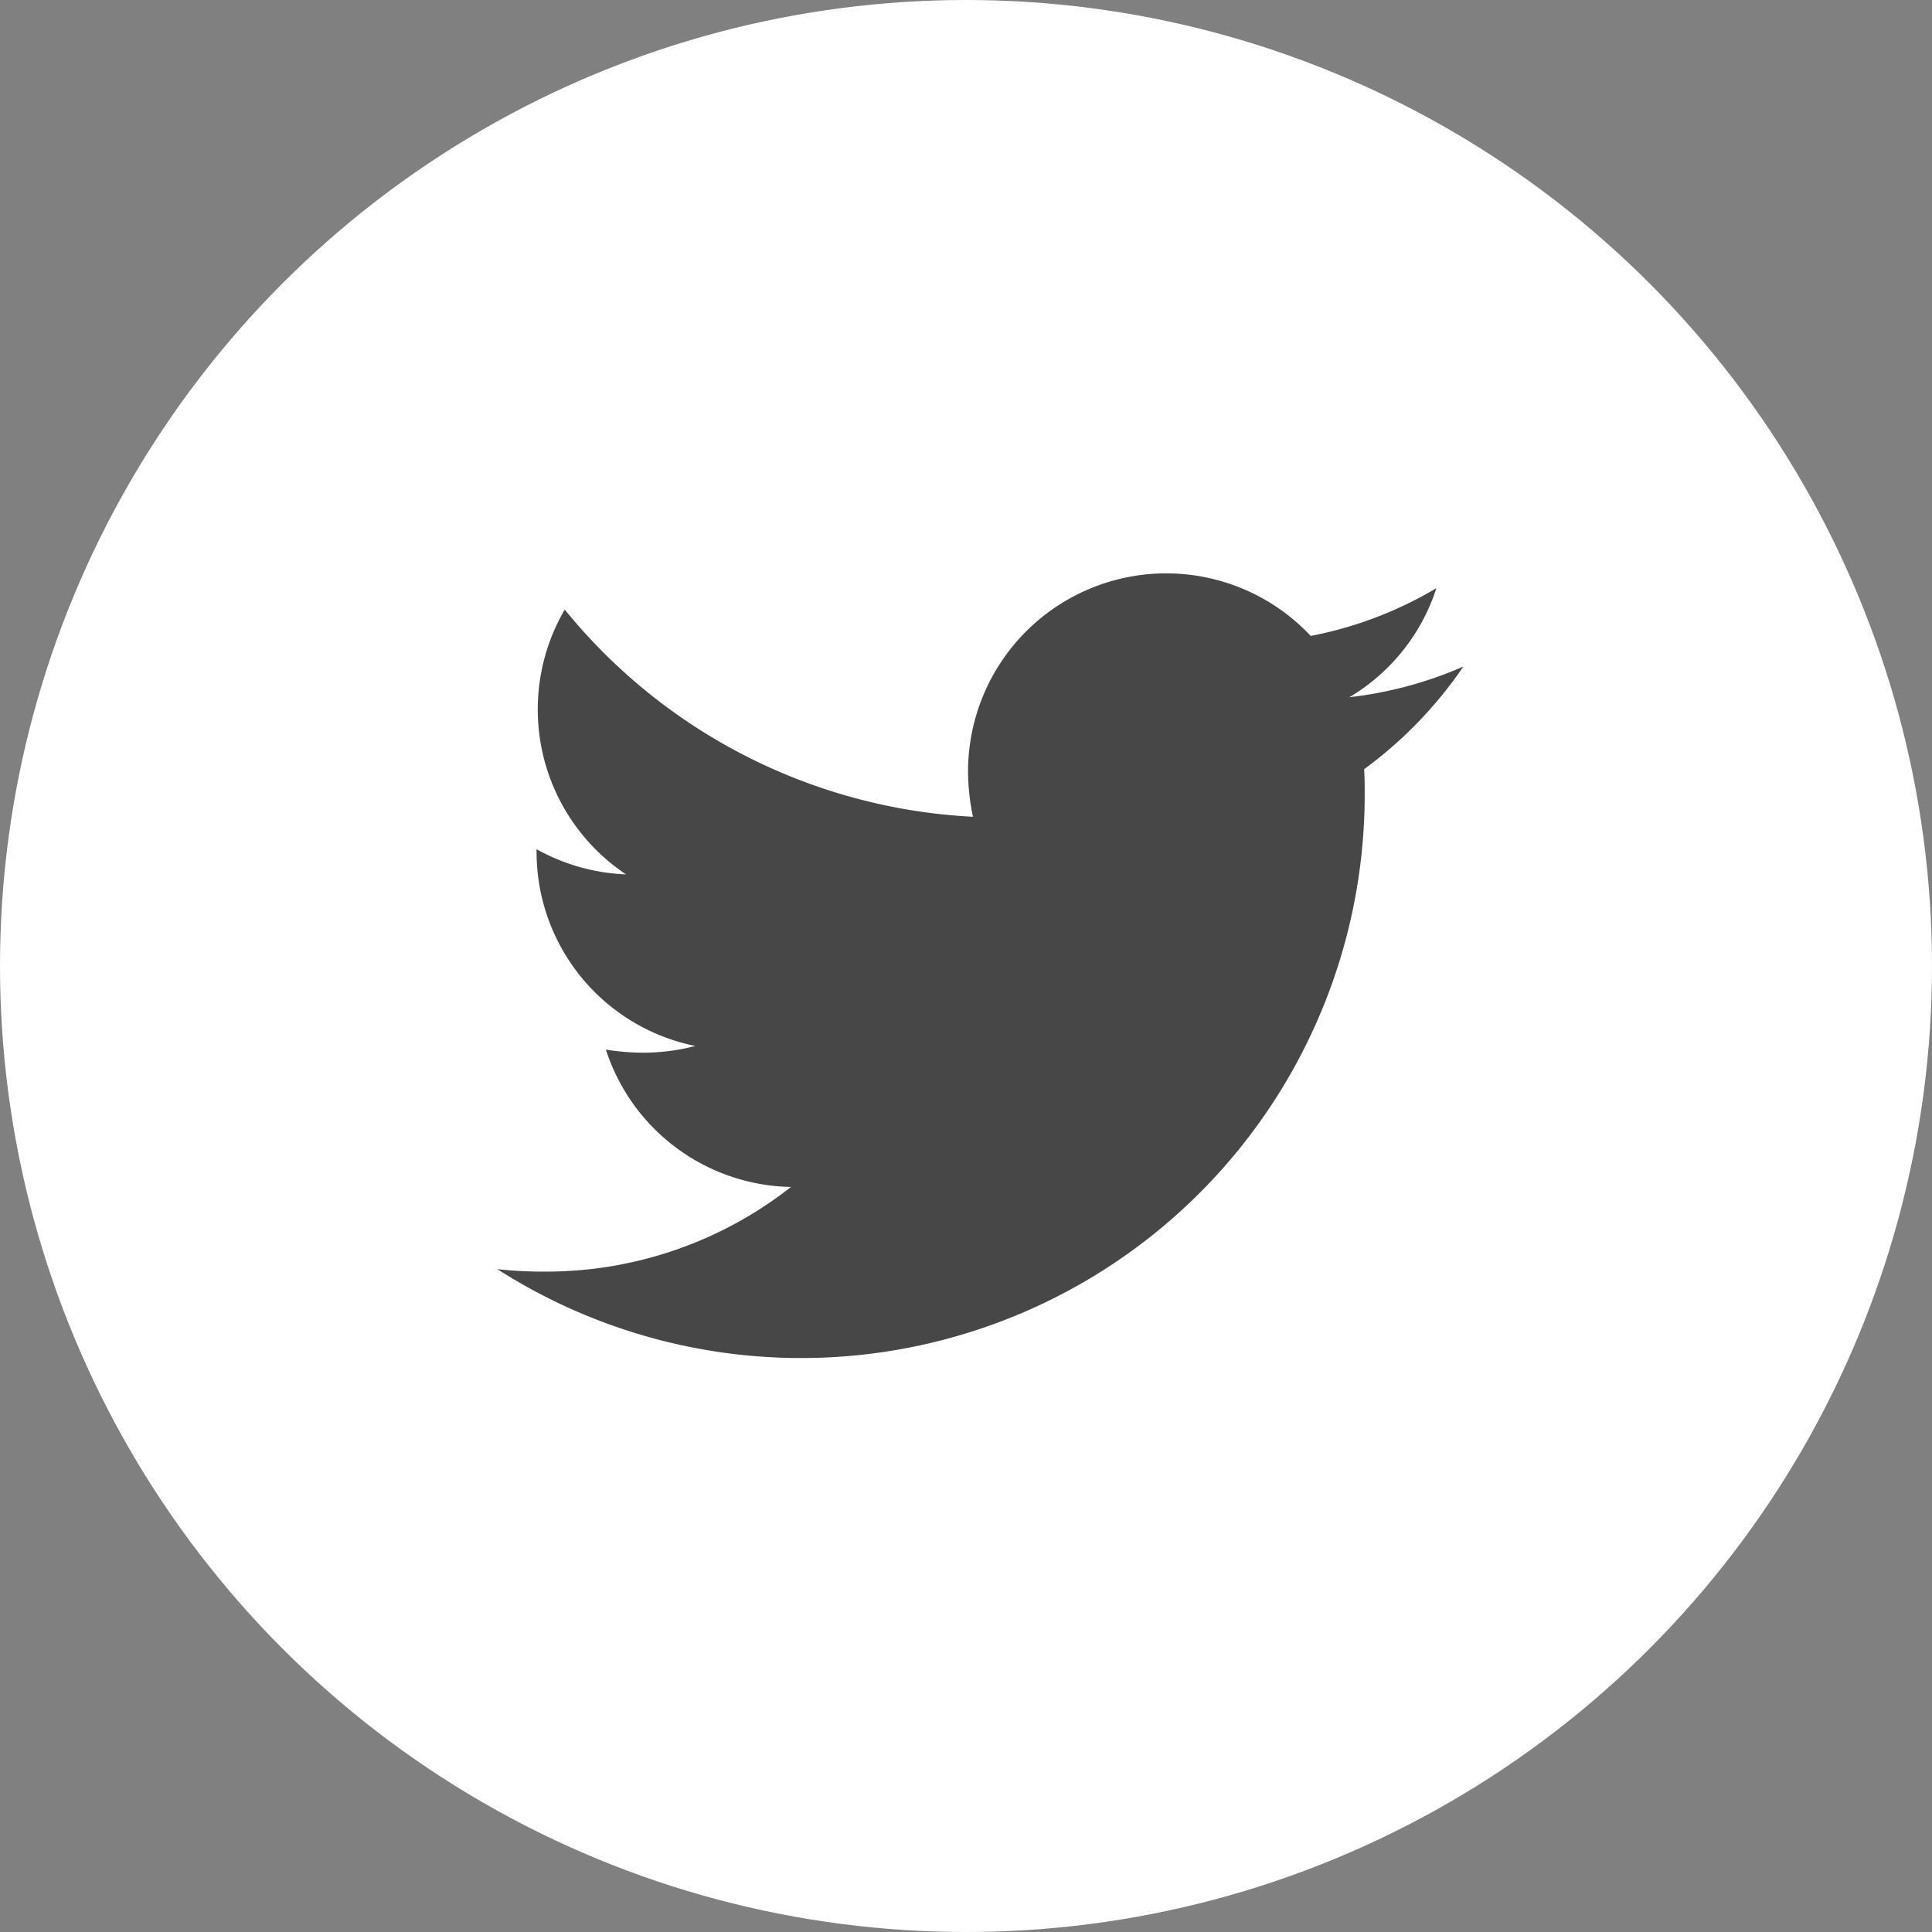 <svg id="Group_239" data-name="Group 239" xmlns="http://www.w3.org/2000/svg" width="33" height="33" viewBox="0 0 33 33">
  <rect x="0" y="0" width="33" height="33" fill="#808080" stroke="none"/>
  <circle id="Ellipse_17" data-name="Ellipse 17" cx="16.5" cy="16.5" r="16.5" fill="#fff"/>
  <g id="lungs" transform="translate(8.5 9.799)">
    <g id="Page-1_6_">
      <g id="icon_twitter_1_" transform="translate(0)">
        <g id="Group_237" data-name="Group 237">
          <path id="Path_159" data-name="Path 159" d="M123.7,131.7c.01.146.01.293.01.439a9.626,9.626,0,0,1-14.815,8.1,7.073,7.073,0,0,0,.816.042,6.769,6.769,0,0,0,4.2-1.446,3.388,3.388,0,0,1-3.162-2.346,4.2,4.2,0,0,0,.638.053,3.579,3.579,0,0,0,.89-.115,3.382,3.382,0,0,1-2.712-3.319v-.042a3.4,3.4,0,0,0,1.528.43,3.387,3.387,0,0,1-1.047-4.523,9.613,9.613,0,0,0,6.973,3.539,3.809,3.809,0,0,1-.084-.775,3.385,3.385,0,0,1,5.853-2.314,6.651,6.651,0,0,0,2.147-.816,3.371,3.371,0,0,1-1.487,1.863,6.779,6.779,0,0,0,1.948-.524A7.227,7.227,0,0,1,123.7,131.7Z" transform="translate(-108.9 -128.36)" fill="#474747"/>
        </g>
      </g>
    </g>
  </g>
</svg>
